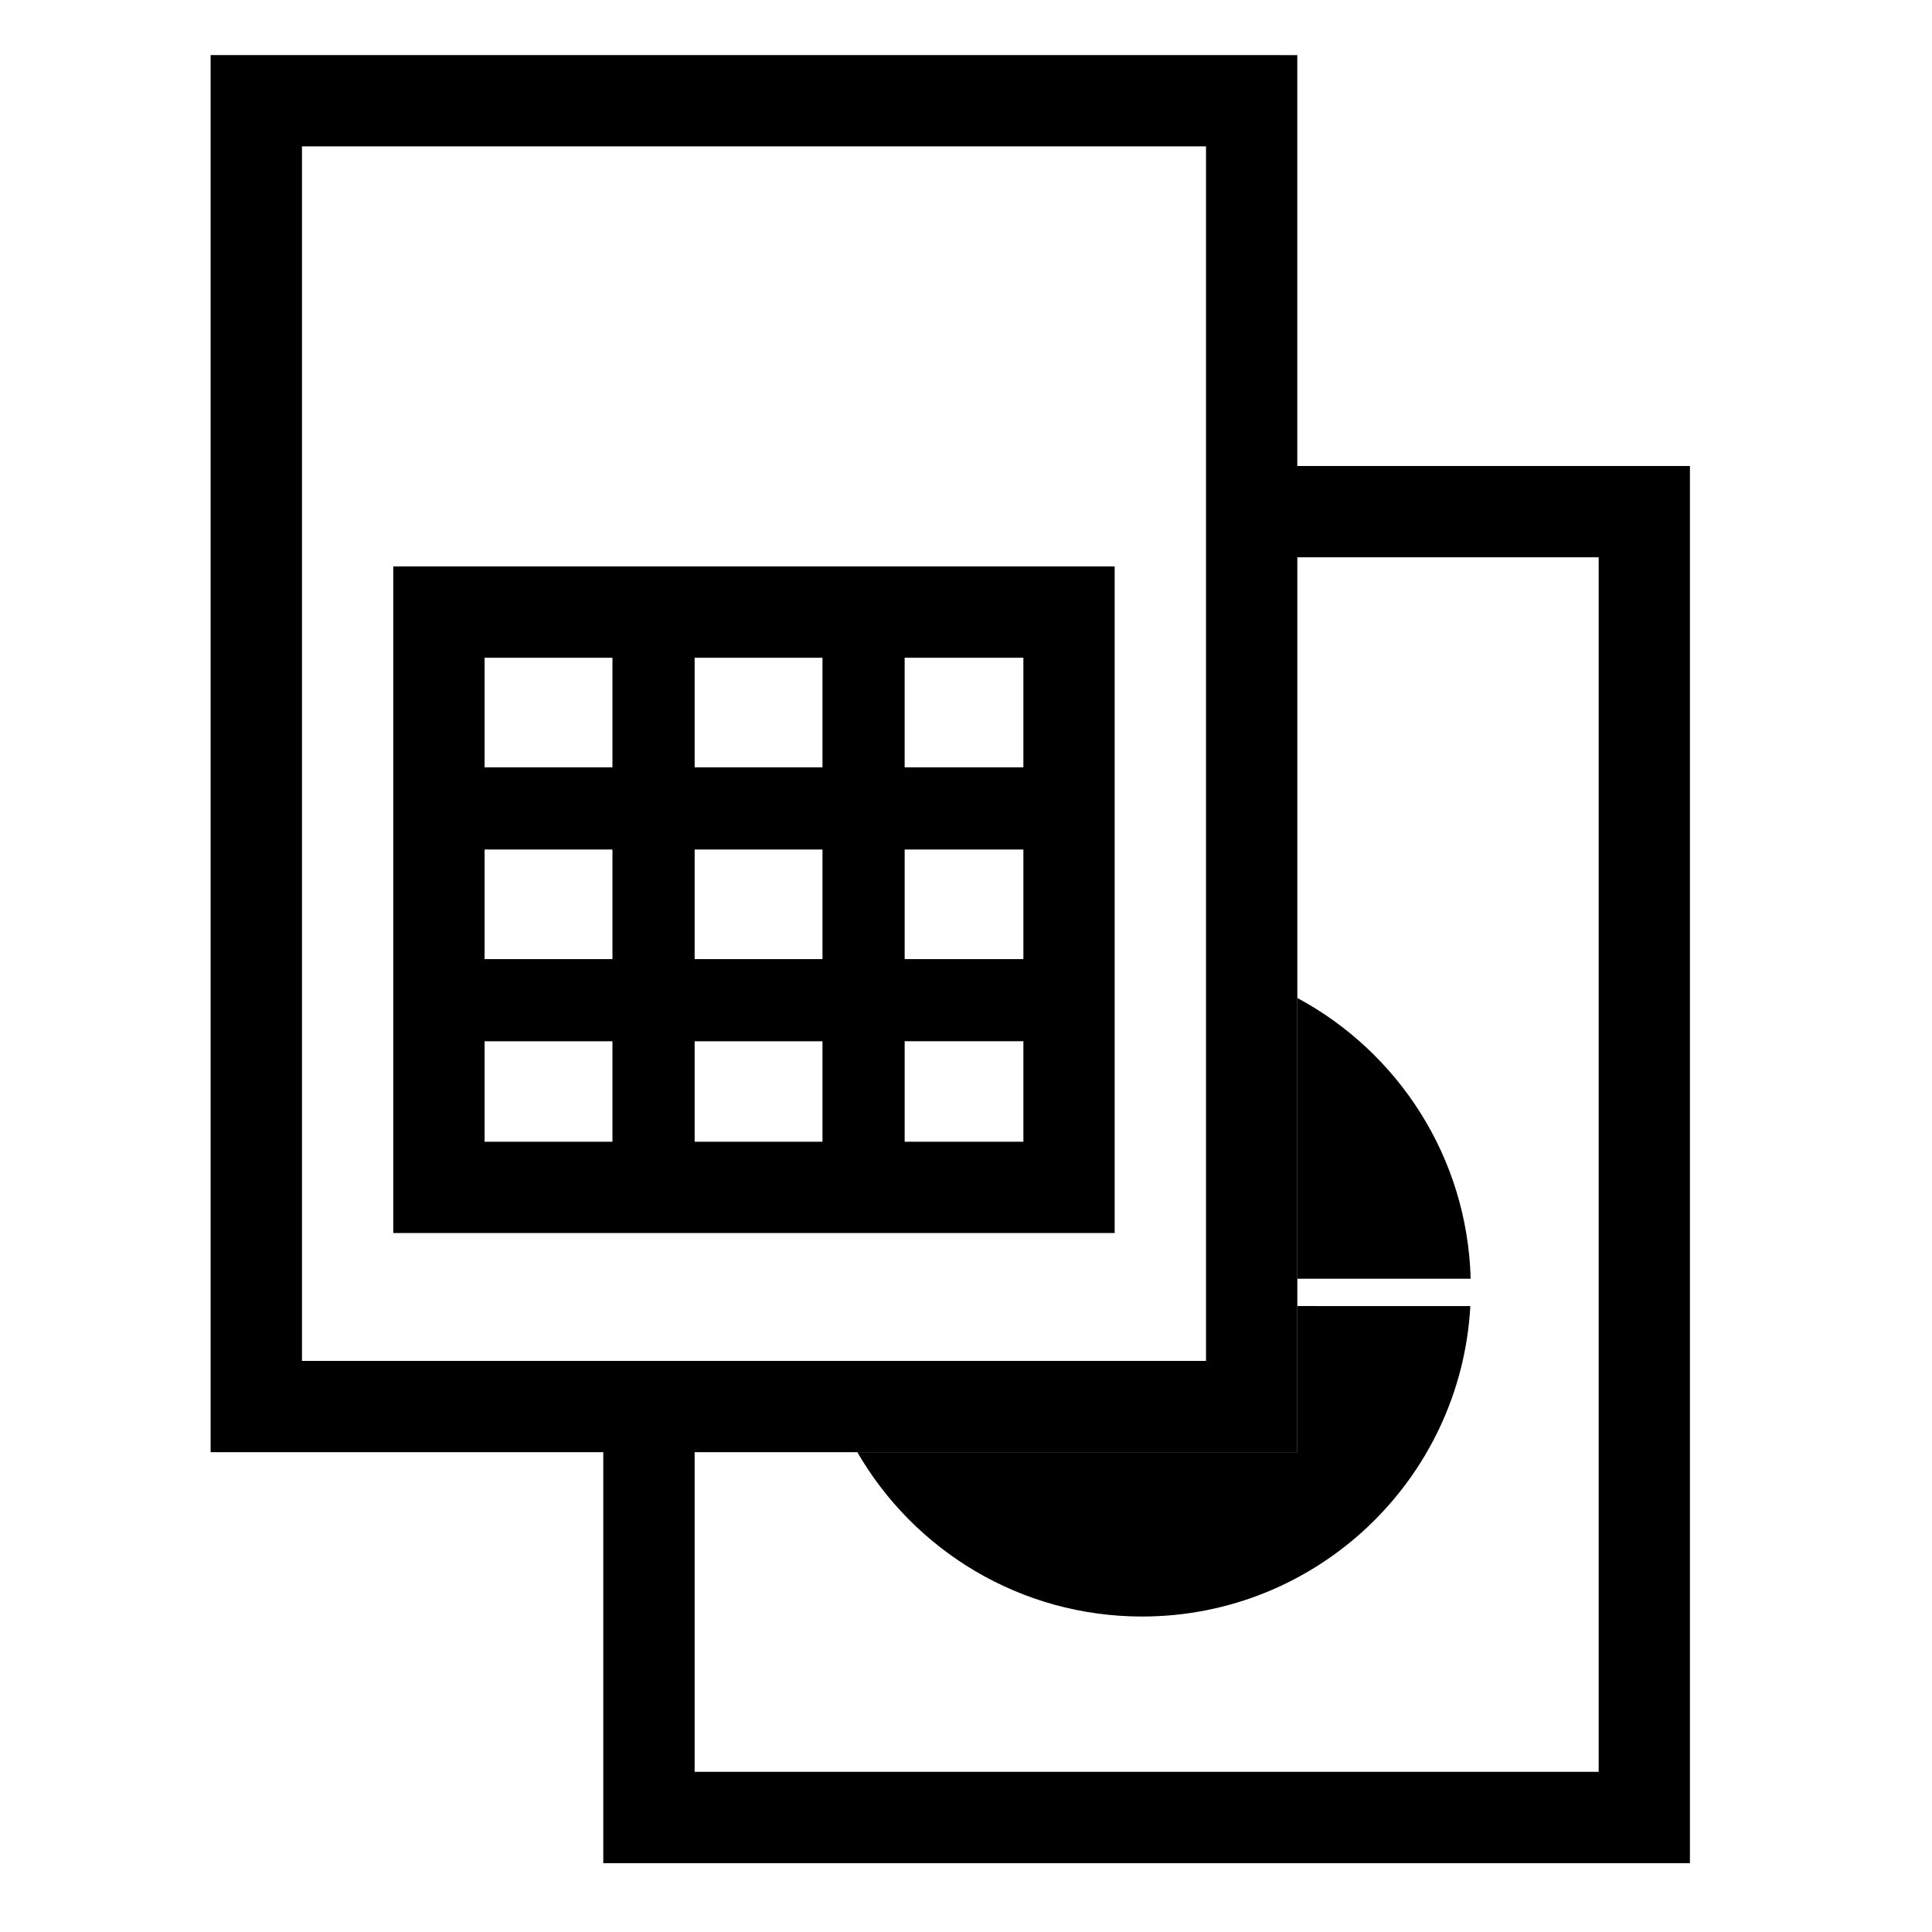 <?xml version="1.0" encoding="UTF-8"?>
<!-- Uploaded to: ICON Repo, www.iconrepo.com, Generator: ICON Repo Mixer Tools -->
<svg fill="#000000" width="800px" height="800px" version="1.1" viewBox="144 144 512 512" xmlns="http://www.w3.org/2000/svg">
 <g fill-rule="evenodd">
  <path d="m248.22 294.11v176.66h191.18v-176.66zm24.203 24.203h33.879v29.035h-33.879zm55.664 0h33.879v29.035h-33.879zm55.656 0h31.461v29.035h-31.461zm31.465 50.812v29.047h-31.461v-29.047zm0 50.812v26.629h-31.461v-26.629zm-53.242 26.633h-33.879v-26.629h33.879zm-55.664 0h-33.879v-26.629h33.879zm-33.879-48.398v-29.047h33.879v29.047zm55.664 0v-29.047h33.879v29.047zm-128.27-239.58v370.26h104.06v108.91h287.97v-370.27h-104.05v-108.89zm128.27 370.25h159.72v-237.15h79.859v321.86h-239.58zm-104.06-346.05h239.58v321.86h-239.58z"/>
  <path d="m371.2 528.84c15.062 26.043 43.203 43.555 75.469 43.555 46.484 0 84.477-36.43 86.984-82.273l-45.848-0.004v38.723zm162.54-45.969c-0.875-32.215-19.238-60.066-45.93-74.391v74.391z"/>
 </g>
</svg>